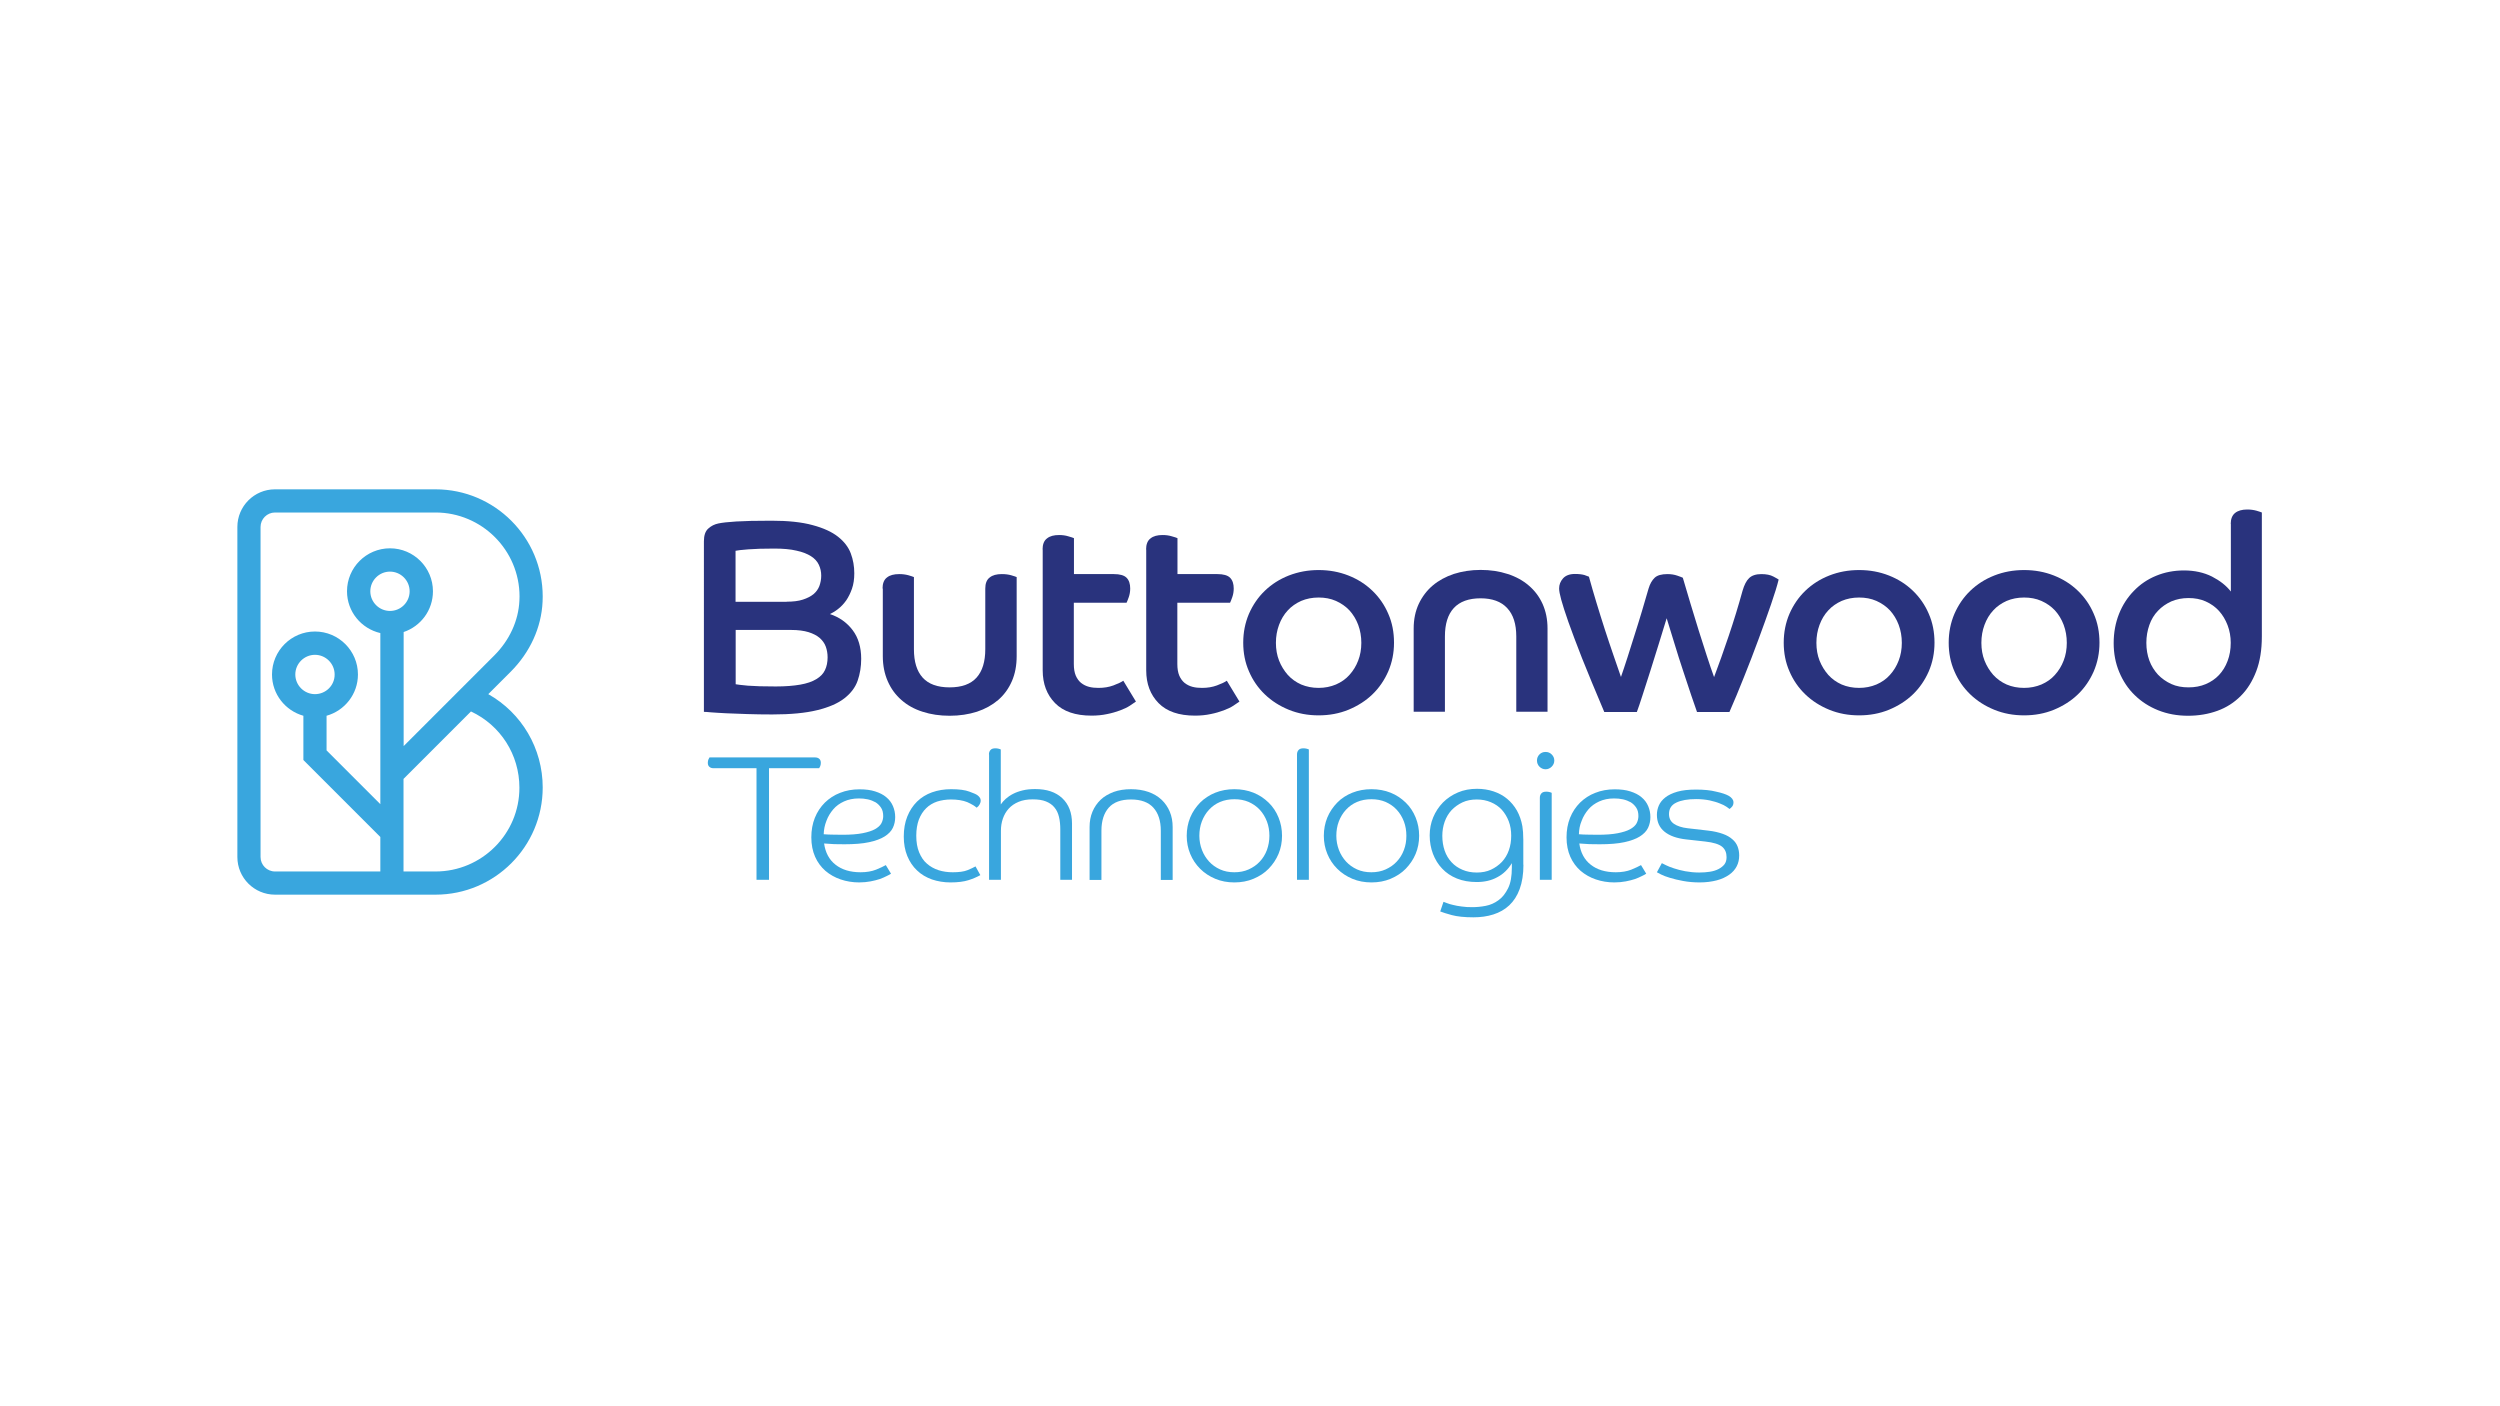 <?xml version="1.0" encoding="utf-8"?>
<!-- Generator: Adobe Illustrator 26.3.1, SVG Export Plug-In . SVG Version: 6.00 Build 0)  -->
<svg version="1.1" id="Layer_1" xmlns="http://www.w3.org/2000/svg" xmlns:xlink="http://www.w3.org/1999/xlink" x="0px" y="0px"
	 viewBox="0 0 1920 1080" style="enable-background:new 0 0 1920 1080;" xml:space="preserve">
<style type="text/css">
	.st0{fill:#39A6DE;}
	.st1{fill:#29337D;}
</style>
<g id="Technologies">
	<path class="st0" d="M625.9,581.7c1.3,0,2.4,0.3,3.2,1c0.9,0.7,1.3,1.8,1.3,3.2c0,1-0.2,1.9-0.5,2.6c-0.3,0.7-0.6,1.2-0.8,1.5
		h-38.5v85.7h-9.6v-85.7h-32.9c-1.3,0-2.4-0.3-3.2-1c-0.9-0.7-1.3-1.8-1.3-3.2c0-1,0.2-1.9,0.5-2.6c0.3-0.7,0.6-1.2,0.8-1.5H625.9z"
		/>
	<path class="st0" d="M632.9,647.8c1,7,3.9,12.5,8.8,16.3c4.8,3.8,11.2,5.8,19.2,5.8c4.7,0,8.6-0.7,11.9-2c3.2-1.3,5.7-2.5,7.5-3.5
		l4,6.6c-0.7,0.5-1.8,1.1-3.3,1.8c-1.5,0.8-3.2,1.5-5.3,2.3c-2.1,0.7-4.5,1.3-7.1,1.8c-2.7,0.5-5.6,0.8-8.8,0.8
		c-5,0-9.8-0.8-14.2-2.3c-4.4-1.5-8.3-3.7-11.7-6.6c-3.3-2.9-6-6.5-7.9-10.8c-1.9-4.3-2.9-9.3-2.9-14.9c0-5.5,0.9-10.5,2.7-15
		c1.8-4.5,4.4-8.4,7.7-11.7c3.3-3.2,7.2-5.8,11.7-7.5c4.5-1.8,9.5-2.7,14.9-2.7c4.6,0,8.6,0.5,12,1.6c3.4,1.1,6.3,2.5,8.6,4.5
		c2.3,1.9,4,4.2,5.1,6.8c1.1,2.6,1.7,5.4,1.7,8.4s-0.6,5.8-1.8,8.3c-1.2,2.5-3.3,4.7-6.3,6.6c-3,1.9-6.9,3.3-11.9,4.4
		c-5,1.1-11.3,1.6-18.9,1.6c-2.9,0-5.6,0-8-0.1C638.1,648.1,635.6,648,632.9,647.8z M632.6,640.7c2.5,0.2,4.9,0.3,7.2,0.3
		c2.3,0,4.8,0.1,7.3,0.1c6.2,0,11.3-0.4,15.4-1.2c4-0.8,7.2-1.8,9.5-3.1c2.3-1.3,4-2.8,4.9-4.5c0.9-1.7,1.4-3.6,1.4-5.5
		c0-2.6-0.5-4.7-1.6-6.4c-1.1-1.7-2.5-3.1-4.2-4.2c-1.8-1-3.8-1.8-6-2.3c-2.2-0.5-4.5-0.7-6.9-0.7c-4.3,0-8.1,0.8-11.4,2.3
		c-3.3,1.5-6.1,3.5-8.3,6.1c-2.2,2.6-4,5.5-5.2,8.8C633.4,633.7,632.7,637.1,632.6,640.7z"/>
	<path class="st0" d="M730.3,614c-3.8,0-7.4,0.6-10.6,1.6c-3.2,1.1-6.1,2.8-8.4,5.1c-2.4,2.3-4.2,5.2-5.6,8.7c-1.3,3.5-2,7.7-2,12.4
		c0,4.9,0.7,9.2,2.2,12.8c1.5,3.6,3.4,6.5,6,8.7c2.5,2.2,5.5,3.9,8.9,5c3.4,1.1,7.1,1.6,10.9,1.6c4.8,0,8.6-0.5,11.3-1.6
		c2.7-1.1,4.8-2.1,6.2-2.9l3.7,6.7c-2.7,1.5-5.7,2.8-9.2,3.9c-3.5,1.1-8,1.7-13.7,1.7c-5.1,0-9.9-0.8-14.3-2.3
		c-4.4-1.6-8.2-3.8-11.4-6.9c-3.2-3-5.7-6.7-7.5-11.1c-1.8-4.4-2.7-9.4-2.7-14.9c0-5.8,0.9-10.9,2.7-15.4c1.8-4.5,4.3-8.3,7.5-11.5
		c3.2-3.1,7-5.5,11.5-7.1c4.5-1.6,9.4-2.4,14.7-2.4c6,0,10.7,0.6,14.1,1.9c3.4,1.2,5.5,2.2,6.3,2.9c0.6,0.5,1.2,1,1.6,1.7
		c0.5,0.7,0.7,1.5,0.7,2.5c0,0.7-0.3,1.6-0.8,2.6c-0.5,1-1.3,1.9-2.3,2.6c-1.6-1.4-4-2.8-7.3-4.3C739.5,614.7,735.3,614,730.3,614z"
		/>
	<path class="st0" d="M759.5,579.4c0-1.4,0.4-2.5,1.2-3.4c0.8-0.9,2-1.3,3.8-1.3c0.8,0,1.6,0.1,2.4,0.3c0.8,0.2,1.3,0.4,1.7,0.6
		v42.2c1-1.5,2.3-2.9,3.8-4.3c1.6-1.4,3.4-2.7,5.6-3.8c2.1-1.1,4.6-2,7.5-2.7c2.8-0.7,6-1,9.5-1c8.9,0,15.8,2.3,20.8,7
		c5,4.7,7.5,11.2,7.5,19.5v43.2h-9v-38.5c0-3.7-0.3-6.9-1-9.8c-0.7-2.9-1.8-5.3-3.5-7.3c-1.6-2-3.8-3.5-6.5-4.6
		c-2.7-1.1-6.1-1.6-10.2-1.6c-4.1,0-7.7,0.6-10.8,1.9c-3.1,1.3-5.6,3-7.6,5.2c-2,2.2-3.5,4.8-4.5,7.7c-1,2.9-1.5,6-1.5,9.3v37.7
		h-9.1V579.4z"/>
	<path class="st0" d="M891.5,675.8V638c0-7.6-1.9-13.5-5.7-17.7c-3.8-4.2-9.5-6.3-17.2-6.3c-7.7,0-13.4,2.1-17.1,6.3
		s-5.6,10.1-5.6,17.7v37.8h-9.1v-40.6c0-4.3,0.7-8.2,2.2-11.8c1.5-3.6,3.6-6.6,6.3-9.2c2.7-2.6,6.1-4.5,10-6
		c3.9-1.4,8.4-2.1,13.3-2.1c4.9,0,9.4,0.7,13.4,2.1c4,1.4,7.3,3.4,10.1,6c2.7,2.6,4.8,5.6,6.3,9.2c1.5,3.6,2.2,7.5,2.2,11.8v40.6
		H891.5z"/>
	<path class="st0" d="M984.6,641.9c0,4.9-0.9,9.6-2.7,13.9c-1.8,4.3-4.4,8.1-7.6,11.4s-7.1,5.8-11.6,7.7c-4.5,1.9-9.4,2.8-14.7,2.8
		s-10.2-0.9-14.7-2.8c-4.5-1.9-8.3-4.4-11.6-7.7c-3.2-3.2-5.8-7-7.6-11.4c-1.8-4.3-2.7-9-2.7-13.9c0-5,0.9-9.7,2.7-14.1
		c1.8-4.3,4.4-8.1,7.6-11.4c3.2-3.2,7.1-5.8,11.6-7.6c4.5-1.8,9.4-2.7,14.7-2.7s10.2,0.9,14.7,2.7c4.5,1.8,8.3,4.4,11.6,7.6
		s5.8,7,7.6,11.4C983.7,632.2,984.6,636.9,984.6,641.9z M974.9,641.9c0-3.9-0.6-7.6-1.9-11c-1.3-3.4-3.1-6.4-5.5-9
		c-2.4-2.6-5.2-4.5-8.5-6c-3.3-1.4-6.9-2.1-11-2.1c-4,0-7.7,0.7-11,2.1c-3.3,1.4-6.1,3.4-8.5,6c-2.4,2.6-4.2,5.6-5.5,9
		c-1.3,3.4-1.9,7.1-1.9,11c0,3.8,0.7,7.5,2,10.9c1.3,3.4,3.2,6.4,5.5,8.9c2.3,2.5,5.1,4.5,8.4,6c3.3,1.5,6.9,2.2,11,2.2
		c4,0,7.7-0.7,11-2.2c3.3-1.5,6.1-3.4,8.5-6c2.4-2.5,4.2-5.5,5.5-8.9C974.2,649.4,974.9,645.8,974.9,641.9z"/>
	<path class="st0" d="M996.1,579.4c0-1.4,0.4-2.5,1.2-3.4c0.8-0.9,2-1.3,3.8-1.3c0.8,0,1.6,0.1,2.4,0.3c0.8,0.2,1.3,0.4,1.7,0.6
		v100.1h-9.1V579.4z"/>
	<path class="st0" d="M1089.9,641.9c0,4.9-0.9,9.6-2.7,13.9c-1.8,4.3-4.4,8.1-7.6,11.4s-7.1,5.8-11.6,7.7c-4.5,1.9-9.4,2.8-14.7,2.8
		s-10.2-0.9-14.7-2.8c-4.5-1.9-8.3-4.4-11.6-7.7s-5.8-7-7.6-11.4c-1.8-4.3-2.7-9-2.7-13.9c0-5,0.9-9.7,2.7-14.1
		c1.8-4.3,4.4-8.1,7.6-11.4s7.1-5.8,11.6-7.6c4.5-1.8,9.4-2.7,14.7-2.7s10.2,0.9,14.7,2.7c4.5,1.8,8.3,4.4,11.6,7.6s5.8,7,7.6,11.4
		C1089,632.2,1089.9,636.9,1089.9,641.9z M1080.1,641.9c0-3.9-0.6-7.6-1.9-11c-1.3-3.4-3.1-6.4-5.5-9c-2.4-2.6-5.2-4.5-8.5-6
		c-3.3-1.4-6.9-2.1-11-2.1c-4,0-7.7,0.7-11,2.1c-3.3,1.4-6.1,3.4-8.5,6c-2.4,2.6-4.2,5.6-5.5,9c-1.3,3.4-1.9,7.1-1.9,11
		c0,3.8,0.7,7.5,2,10.9c1.3,3.4,3.2,6.4,5.5,8.9c2.3,2.5,5.1,4.5,8.4,6c3.3,1.5,6.9,2.2,11,2.2c4,0,7.7-0.7,11-2.2
		c3.3-1.5,6.1-3.4,8.5-6c2.4-2.5,4.2-5.5,5.5-8.9C1079.5,649.4,1080.1,645.8,1080.1,641.9z"/>
	<path class="st0" d="M1170,664.1c0,7.3-1,13.6-2.9,18.7c-1.9,5.2-4.6,9.3-8,12.5c-3.4,3.2-7.5,5.5-12.2,7
		c-4.7,1.5-9.8,2.2-15.3,2.2c-6.9,0-12.5-0.6-16.6-1.7c-4.1-1.1-7.1-2.1-8.9-2.8l2.5-7.4c0.5,0.2,1.4,0.5,2.7,1
		c1.2,0.5,2.8,1,4.7,1.4c1.9,0.5,4.1,0.9,6.6,1.2c2.5,0.4,5.2,0.5,8.1,0.5c3.3,0,6.7-0.3,10.3-1c3.6-0.7,6.8-2.1,9.8-4.3
		c3-2.1,5.4-5.2,7.4-9.2c2-4,2.9-9.3,2.9-16v-3.3c-2.9,4.8-6.6,8.4-11.2,10.8c-4.5,2.5-9.8,3.7-15.8,3.7c-5.7,0-10.7-0.9-15.2-2.7
		c-4.5-1.8-8.3-4.4-11.3-7.6c-3.1-3.2-5.4-7-7.1-11.4c-1.6-4.3-2.5-9-2.5-14.1c0-4.9,0.9-9.6,2.7-13.9c1.8-4.3,4.3-8.1,7.5-11.4
		c3.2-3.2,7-5.8,11.5-7.7c4.4-1.9,9.3-2.8,14.7-2.8c4.6,0,8.8,0.7,12.7,2c3.9,1.3,7.4,3.2,10.4,5.7c3,2.5,5.5,5.5,7.5,9
		c2,3.6,3.4,7.6,4.2,12.1c0.2,1.3,0.3,2.8,0.5,4.5c0.1,1.7,0.2,3.6,0.2,5.8V664.1z M1107.7,641.9c0,4.1,0.6,7.9,1.8,11.4
		c1.2,3.5,3,6.4,5.3,8.9c2.3,2.5,5.1,4.4,8.4,5.8c3.2,1.4,6.9,2.1,11,2.1c4,0,7.7-0.7,10.9-2.2c3.2-1.5,6-3.5,8.4-6
		c2.3-2.5,4.1-5.5,5.3-8.9c1.2-3.4,1.8-7.1,1.8-11.2c0-4-0.6-7.7-1.9-11.1c-1.3-3.4-3.1-6.3-5.3-8.8c-2.3-2.5-5.1-4.4-8.4-5.8
		c-3.3-1.4-6.9-2.1-10.8-2.1c-4.1,0-7.8,0.7-11,2.2c-3.2,1.5-6,3.5-8.4,6c-2.3,2.5-4.1,5.5-5.3,8.9
		C1108.3,634.5,1107.7,638.1,1107.7,641.9z"/>
	<path class="st0" d="M1193.7,584.1c0,1.8-0.7,3.4-2,4.7c-1.3,1.3-2.9,2-4.7,2s-3.4-0.7-4.7-2c-1.3-1.3-1.9-2.9-1.9-4.7
		c0-1.8,0.6-3.4,1.9-4.7c1.3-1.3,2.8-1.9,4.7-1.9s3.4,0.6,4.7,1.9C1193,580.7,1193.7,582.2,1193.7,584.1z M1182.6,612.7
		c0-1.4,0.4-2.5,1.2-3.4c0.8-0.9,2-1.3,3.8-1.3c0.8,0,1.6,0.1,2.4,0.3c0.8,0.2,1.3,0.4,1.7,0.6v66.8h-9.1V612.7z"/>
	<path class="st0" d="M1212.9,647.8c1,7,3.9,12.5,8.8,16.3c4.8,3.8,11.2,5.8,19.2,5.8c4.7,0,8.6-0.7,11.9-2c3.2-1.3,5.7-2.5,7.5-3.5
		l4,6.6c-0.7,0.5-1.8,1.1-3.3,1.8c-1.5,0.8-3.2,1.5-5.3,2.3c-2.1,0.7-4.5,1.3-7.1,1.8c-2.7,0.5-5.6,0.8-8.8,0.8
		c-5,0-9.8-0.8-14.2-2.3c-4.4-1.5-8.3-3.7-11.7-6.6c-3.3-2.9-6-6.5-7.9-10.8c-1.9-4.3-2.9-9.3-2.9-14.9c0-5.5,0.9-10.5,2.7-15
		c1.8-4.5,4.4-8.4,7.7-11.7c3.3-3.2,7.2-5.8,11.7-7.5c4.5-1.8,9.5-2.7,14.9-2.7c4.6,0,8.6,0.5,12,1.6c3.4,1.1,6.3,2.5,8.6,4.5
		c2.3,1.9,4,4.2,5.1,6.8c1.1,2.6,1.7,5.4,1.7,8.4s-0.6,5.8-1.8,8.3c-1.2,2.5-3.3,4.7-6.3,6.6c-3,1.9-6.9,3.3-11.9,4.4
		c-5,1.1-11.3,1.6-18.9,1.6c-2.9,0-5.6,0-8-0.1C1218.1,648.1,1215.5,648,1212.9,647.8z M1212.6,640.7c2.5,0.2,4.9,0.3,7.2,0.3
		c2.3,0,4.8,0.1,7.3,0.1c6.2,0,11.3-0.4,15.4-1.2c4-0.8,7.2-1.8,9.5-3.1c2.3-1.3,4-2.8,4.9-4.5c0.9-1.7,1.4-3.6,1.4-5.5
		c0-2.6-0.5-4.7-1.6-6.4c-1.1-1.7-2.5-3.1-4.2-4.2c-1.8-1-3.8-1.8-6-2.3c-2.2-0.5-4.5-0.7-6.9-0.7c-4.3,0-8.1,0.8-11.4,2.3
		c-3.3,1.5-6.1,3.5-8.3,6.1s-4,5.5-5.2,8.8C1213.3,633.7,1212.7,637.1,1212.6,640.7z"/>
	<path class="st0" d="M1327.5,611.1c2.6,1.5,3.8,3.2,3.8,5.1c0,1.3-0.3,2.3-1,3.2s-1.4,1.5-2.1,1.9c-0.4-0.4-1.2-1-2.4-1.8
		c-1.2-0.8-2.9-1.7-5.1-2.5c-2.1-0.9-4.7-1.6-7.7-2.3c-3-0.6-6.5-1-10.4-1c-6.4,0-11.5,0.9-15.2,2.7c-3.8,1.8-5.6,4.7-5.6,8.8
		c0,3.3,1.3,5.8,3.8,7.5s6.1,2.9,10.6,3.4l15.6,1.8c4.5,0.5,8.2,1.4,11.3,2.5c3.1,1.1,5.5,2.5,7.4,4.2c1.9,1.6,3.2,3.5,4,5.6
		c0.8,2.1,1.2,4.3,1.2,6.8c0,3-0.6,5.8-1.9,8.3c-1.3,2.5-3.2,4.7-5.8,6.5c-2.6,1.8-5.7,3.3-9.5,4.3c-3.8,1-8.2,1.6-13.2,1.6
		c-4.6,0-8.8-0.4-12.6-1.1c-3.8-0.7-7.2-1.5-10.1-2.4c-2.9-0.9-5.2-1.7-6.9-2.6c-1.7-0.9-2.8-1.4-3.2-1.7l3.8-7
		c0.5,0.3,1.6,0.8,3.2,1.6c1.6,0.8,3.6,1.6,6.1,2.4c2.5,0.8,5.3,1.6,8.6,2.2c3.3,0.6,6.9,1,10.8,1c2.9,0,5.7-0.2,8.2-0.6
		c2.6-0.4,4.8-1.1,6.7-2.1c1.9-1,3.4-2.2,4.5-3.6c1.1-1.5,1.6-3.3,1.6-5.5c0-3.4-1.1-6.1-3.4-8s-6.6-3.3-13-4l-14.4-1.6
		c-7.4-0.8-13-2.8-16.9-6c-3.9-3.2-5.8-7.5-5.8-12.9c0-2.5,0.5-4.9,1.5-7.2c1-2.3,2.7-4.4,5-6.2s5.4-3.3,9.3-4.4
		c3.8-1.1,8.6-1.6,14.3-1.6c6,0,11.2,0.5,15.4,1.6C1322.3,608.9,1325.5,610,1327.5,611.1z"/>
</g>
<path id="Icon" class="st0" d="M375,533.1l17.2-17.2c14.9-14.9,23.6-34,24.5-53.8c0.1-1.3,0.1-2.7,0.1-4c0-45.4-36.9-82.3-82.3-82.3
	H211.2c-16,0-28.9,13-28.9,28.9v253.5c0,16,13,28.9,28.9,28.9h123.3c45.4,0,82.3-36.9,82.3-82.3C416.8,574.8,400.7,547.6,375,533.1z
	 M200.1,658.2V404.7c0-6.1,5-11.1,11.1-11.1h123.3c35.5,0,64.5,28.9,64.5,64.5c0,1.1,0,2.1-0.1,3.2c-0.7,15.4-7.6,30.4-19.3,42.1
	l-69.6,69.6v-87.6c13.1-4.4,22.5-16.7,22.5-31.3c0-18.2-14.8-33-33-33c-18.2,0-33,14.8-33,33c0,15.6,10.9,28.7,25.6,32.1v131.4
	l-41.3-41.3v-26.6c13.9-3.9,24.1-16.6,24.1-31.7c0-18.2-14.8-33-33-33c-18.2,0-33,14.8-33,33c0,15.1,10.2,27.8,24.1,31.7v34
	l59.1,59.1v26.5h-80.9C205.1,669.3,200.1,664.3,200.1,658.2z M299.5,469.2c-8.3,0-15.1-6.8-15.1-15.1s6.8-15.1,15.1-15.1
	c8.3,0,15.1,6.8,15.1,15.1S307.9,469.2,299.5,469.2z M241.9,533.1c-8.3,0-15.1-6.8-15.1-15.1c0-8.3,6.8-15.1,15.1-15.1
	s15.1,6.8,15.1,15.1C257.1,526.3,250.3,533.1,241.9,533.1z M334.5,669.3h-24.6v-71.1l51.8-51.8c22.7,10.6,37.2,33.2,37.2,58.5
	C399,640.4,370,669.3,334.5,669.3z"/>
<g id="Buttonwood">
	<path class="st1" d="M540.6,415.7c0-4.5,1.1-7.8,3.4-9.8c2.2-2,4.8-3.3,7.8-3.9c2.8-0.6,7.3-1.1,13.6-1.5s15.3-0.6,27.1-0.6
		c12.8,0,23.3,1.1,31.6,3.4c8.3,2.2,14.8,5.2,19.5,8.9c4.7,3.7,8,8,9.8,12.8c1.8,4.8,2.7,9.9,2.7,15.3c0,4.5-0.6,8.5-1.8,11.9
		c-1.2,3.4-2.7,6.4-4.4,8.9c-1.8,2.5-3.8,4.7-6,6.4c-2.2,1.8-4.4,3.1-6.5,4.1c7.2,2.4,13,6.5,17.4,12.3c4.4,5.8,6.6,13.2,6.6,22.1
		c0,5.9-0.9,11.5-2.7,16.7c-1.8,5.2-5.2,9.7-10.2,13.6c-5,3.9-11.9,6.9-20.9,9.1c-8.9,2.2-20.4,3.3-34.5,3.3
		c-6.7,0-13.1-0.1-19.2-0.3c-6-0.2-11.4-0.4-16-0.6c-4.6-0.2-8.5-0.5-11.5-0.7c-3-0.3-5-0.4-5.8-0.4V415.7z M604.2,462.1
		c4.9,0,9.1-0.5,12.4-1.6c3.4-1.1,6.1-2.5,8.2-4.2c2.1-1.8,3.6-3.9,4.5-6.3c0.9-2.5,1.4-5.1,1.4-7.9c0-3-0.6-5.7-1.8-8.3
		c-1.2-2.6-3.2-4.8-6-6.6c-2.8-1.8-6.5-3.3-11.2-4.3c-4.6-1.1-10.3-1.6-17.1-1.6c-8.2,0-14.8,0.2-20,0.6c-5.2,0.4-8.4,0.8-9.7,1.1
		v39.2H604.2z M565,525.5c1.3,0.3,4.4,0.6,9.4,1.1c5,0.4,12.1,0.6,21.4,0.6c7.4,0,13.7-0.5,18.8-1.4c5.1-0.9,9.2-2.3,12.3-4.2
		c3.2-1.9,5.4-4.2,6.7-7c1.3-2.7,2-6,2-9.8c0-3-0.5-5.7-1.4-8.2c-0.9-2.5-2.5-4.7-4.6-6.6c-2.2-1.9-5.1-3.4-8.6-4.5
		c-3.6-1.1-8-1.7-13.4-1.7H565V525.5z"/>
	<path class="st1" d="M677.8,452c0-3.9,1.1-6.8,3.4-8.5c2.2-1.8,5.4-2.6,9.5-2.6c2.5,0,4.8,0.3,7,0.9c2.1,0.6,3.5,1.1,4.2,1.4v55.4
		c0,9.6,2.2,16.8,6.7,21.8c4.5,5,11.4,7.5,20.7,7.5s16.2-2.5,20.7-7.5c4.5-5,6.7-12.3,6.7-21.8V452c0-3.9,1.1-6.8,3.4-8.5
		c2.2-1.8,5.3-2.6,9.3-2.6c2.7,0,5.1,0.3,7.2,0.9c2.1,0.6,3.5,1.1,4.2,1.4v60.7c0,7.2-1.2,13.6-3.7,19.3c-2.5,5.7-6,10.5-10.5,14.4
		c-4.6,3.9-10,6.9-16.3,9c-6.3,2-13.3,3.1-20.9,3.1c-7.6,0-14.5-1-20.9-3.1c-6.3-2-11.7-5-16.2-9c-4.5-3.9-8-8.7-10.5-14.4
		c-2.5-5.7-3.8-12.1-3.8-19.3V452z"/>
	<path class="st1" d="M800.7,422c0-3.9,1.1-6.8,3.4-8.5c2.2-1.8,5.3-2.6,9.3-2.6c2.5,0,4.9,0.3,7.1,1c2.2,0.6,3.6,1.1,4.3,1.4v27.6
		h30.6c4.6,0,7.9,0.9,9.8,2.8c1.9,1.9,2.8,4.7,2.8,8.3c0,2.4-0.4,4.6-1.1,6.6c-0.7,2-1.3,3.5-1.7,4.3h-40.5v47c0,3.7,0.5,6.6,1.5,9
		c1,2.3,2.4,4.2,4.1,5.6c1.8,1.4,3.8,2.4,6.1,3c2.3,0.6,4.7,0.8,7.3,0.8c4.1,0,7.9-0.6,11.4-1.9c3.5-1.3,6-2.5,7.6-3.6l9.7,16
		c-1.1,0.8-2.7,1.9-4.7,3.2c-2,1.3-4.5,2.5-7.5,3.6c-3,1.1-6.3,2.1-9.9,2.8c-3.7,0.8-7.7,1.2-12,1.2c-12.4,0-21.7-3.2-28-9.6
		c-6.3-6.4-9.5-14.8-9.5-25.2V422z"/>
	<path class="st1" d="M880.2,422c0-3.9,1.1-6.8,3.4-8.5c2.2-1.8,5.3-2.6,9.3-2.6c2.5,0,4.9,0.3,7.1,1c2.2,0.6,3.6,1.1,4.3,1.4v27.6
		h30.6c4.6,0,7.9,0.9,9.8,2.8c1.9,1.9,2.8,4.7,2.8,8.3c0,2.4-0.4,4.6-1.1,6.6c-0.7,2-1.3,3.5-1.7,4.3h-40.5v47c0,3.7,0.5,6.6,1.5,9
		c1,2.3,2.4,4.2,4.1,5.6c1.8,1.4,3.8,2.4,6.1,3c2.3,0.6,4.7,0.8,7.3,0.8c4.1,0,7.9-0.6,11.4-1.9c3.5-1.3,6-2.5,7.6-3.6l9.7,16
		c-1.1,0.8-2.7,1.9-4.7,3.2c-2,1.3-4.5,2.5-7.5,3.6c-3,1.1-6.3,2.1-9.9,2.8c-3.7,0.8-7.7,1.2-12,1.2c-12.4,0-21.7-3.2-28-9.6
		c-6.3-6.4-9.5-14.8-9.5-25.2V422z"/>
	<path class="st1" d="M1012.7,437.8c8.2,0,15.8,1.4,22.9,4.2c7.1,2.8,13.2,6.7,18.4,11.7c5.2,5,9.3,10.9,12.2,17.7
		c3,6.8,4.4,14.2,4.4,22.2c0,7.9-1.5,15.2-4.4,22c-3,6.8-7,12.7-12.2,17.7c-5.2,5-11.4,8.9-18.4,11.8c-7.1,2.9-14.7,4.3-22.9,4.3
		s-15.8-1.4-22.9-4.3c-7.1-2.9-13.2-6.8-18.4-11.8c-5.2-5-9.3-10.9-12.2-17.7c-3-6.8-4.4-14.2-4.4-22c0-8,1.5-15.4,4.4-22.2
		c3-6.8,7-12.7,12.2-17.7c5.2-5,11.3-8.9,18.4-11.7C997,439.2,1004.6,437.8,1012.7,437.8z M1012.7,528.3c4.8,0,9.2-0.9,13.3-2.6
		c4.1-1.8,7.6-4.2,10.4-7.4c2.9-3.2,5.1-6.8,6.7-11c1.6-4.1,2.4-8.7,2.4-13.6c0-4.9-0.8-9.5-2.4-13.8c-1.6-4.3-3.9-8-6.7-11.1
		c-2.9-3.1-6.4-5.5-10.4-7.3c-4.1-1.8-8.5-2.6-13.3-2.6c-4.9,0-9.4,0.9-13.4,2.6c-4,1.8-7.5,4.2-10.3,7.3c-2.9,3.1-5.1,6.8-6.7,11.1
		c-1.6,4.3-2.4,8.9-2.4,13.8c0,4.9,0.8,9.5,2.4,13.6c1.6,4.1,3.9,7.8,6.7,11c2.9,3.2,6.3,5.6,10.3,7.4
		C1003.4,527.4,1007.8,528.3,1012.7,528.3z"/>
	<path class="st1" d="M1085.7,482.7c0-7,1.3-13.3,3.9-18.9c2.6-5.5,6.2-10.3,10.7-14.1c4.6-3.9,10-6.8,16.2-8.9
		c6.3-2,13.1-3.1,20.6-3.1c7.4,0,14.3,1,20.7,3.1c6.3,2,11.8,5,16.3,8.9c4.6,3.9,8.1,8.6,10.6,14.1c2.5,5.6,3.8,11.8,3.8,18.9v63.9
		h-24v-57.8c0-9.6-2.3-16.8-7-21.8c-4.6-5-11.5-7.5-20.4-7.5c-9.1,0-16,2.5-20.6,7.5s-6.8,12.3-6.8,21.8v57.8h-24V482.7z"/>
	<path class="st1" d="M1232,546.6c-6.9-16.2-12.5-29.9-17-41.1c-4.4-11.2-7.9-20.6-10.5-27.9c-2.6-7.4-4.4-13.1-5.5-17.1
		c-1.1-4-1.6-6.8-1.6-8.5c0-3,1-5.5,3-7.8c2-2.2,5-3.4,9.1-3.4c3.1,0,5.5,0.3,7.3,0.8c1.8,0.6,2.9,1,3.5,1.3
		c1.7,6.2,3.6,12.8,5.7,19.7c2.1,7,4.3,13.9,6.5,20.8c2.2,6.9,4.5,13.5,6.6,19.7c2.2,6.3,4.1,11.8,5.8,16.8c1.5-4.4,3.2-9.3,5-15
		c1.8-5.6,3.6-11.4,5.5-17.4c1.9-6,3.8-12,5.6-18.1c1.8-6.1,3.5-11.9,5.1-17.4c1.1-3.7,2.7-6.4,4.7-8.3c2-1.9,5.3-2.8,9.8-2.8
		c2.8,0,5.3,0.4,7.6,1.2c2.2,0.8,3.7,1.3,4.2,1.6c1.8,6.3,3.8,13,5.9,19.9c2.1,7,4.2,13.8,6.3,20.6c2.1,6.7,4.2,13.2,6.2,19.4
		c2,6.2,3.9,11.7,5.6,16.4c3.7-9.7,7.4-20.3,11.3-31.8c3.9-11.5,7.4-23,10.6-34.6c1.3-4.4,2.9-7.6,5-9.6c2-2,5.2-3.1,9.4-3.1
		c3.8,0,6.9,0.6,9.3,1.9c2.4,1.3,3.7,2,4,2.3c-1.1,4.6-3.1,11-5.9,19.2c-2.8,8.2-6,17-9.5,26.5c-3.5,9.5-7.2,19.2-11.2,29.1
		c-3.9,9.9-7.7,18.9-11.2,26.9h-24.9c-1.1-3-2.6-7.3-4.5-13c-1.9-5.7-4-11.9-6.2-18.7c-2.2-6.7-4.5-13.7-6.6-20.8
		c-2.2-7.1-4.2-13.6-6-19.5c-1.8,5.9-3.8,12.4-6,19.5c-2.2,7.1-4.4,14-6.5,20.8c-2.2,6.7-4.2,13-6,18.7c-1.8,5.7-3.3,10-4.4,13H1232
		z"/>
	<path class="st1" d="M1427.8,437.8c8.2,0,15.8,1.4,22.9,4.2c7.1,2.8,13.2,6.7,18.4,11.7c5.2,5,9.3,10.9,12.2,17.7
		c3,6.8,4.4,14.2,4.4,22.2c0,7.9-1.5,15.2-4.4,22c-3,6.8-7,12.7-12.2,17.7c-5.2,5-11.4,8.9-18.4,11.8c-7.1,2.9-14.7,4.3-22.9,4.3
		s-15.8-1.4-22.9-4.3c-7.1-2.9-13.2-6.8-18.4-11.8c-5.2-5-9.3-10.9-12.2-17.7c-3-6.8-4.4-14.2-4.4-22c0-8,1.5-15.4,4.4-22.2
		c3-6.8,7-12.7,12.2-17.7c5.2-5,11.3-8.9,18.4-11.7C1412,439.2,1419.6,437.8,1427.8,437.8z M1427.8,528.3c4.8,0,9.2-0.9,13.3-2.6
		c4.1-1.8,7.6-4.2,10.4-7.4c2.9-3.2,5.1-6.8,6.7-11c1.6-4.1,2.4-8.7,2.4-13.6c0-4.9-0.8-9.5-2.4-13.8c-1.6-4.3-3.9-8-6.7-11.1
		c-2.9-3.1-6.4-5.5-10.4-7.3c-4.1-1.8-8.5-2.6-13.3-2.6c-4.9,0-9.4,0.9-13.4,2.6c-4,1.8-7.5,4.2-10.3,7.3c-2.9,3.1-5.1,6.8-6.7,11.1
		c-1.6,4.3-2.4,8.9-2.4,13.8c0,4.9,0.8,9.5,2.4,13.6c1.6,4.1,3.9,7.8,6.7,11c2.9,3.2,6.3,5.6,10.3,7.4
		C1418.4,527.4,1422.9,528.3,1427.8,528.3z"/>
	<path class="st1" d="M1554.5,437.8c8.2,0,15.8,1.4,22.9,4.2c7.1,2.8,13.2,6.7,18.4,11.7c5.2,5,9.3,10.9,12.2,17.7
		c3,6.8,4.4,14.2,4.4,22.2c0,7.9-1.5,15.2-4.4,22c-3,6.8-7,12.7-12.2,17.7c-5.2,5-11.4,8.9-18.4,11.8c-7.1,2.9-14.7,4.3-22.9,4.3
		s-15.8-1.4-22.9-4.3c-7.1-2.9-13.2-6.8-18.4-11.8c-5.2-5-9.3-10.9-12.2-17.7c-3-6.8-4.4-14.2-4.4-22c0-8,1.5-15.4,4.4-22.2
		c3-6.8,7-12.7,12.2-17.7c5.2-5,11.3-8.9,18.4-11.7C1538.7,439.2,1546.3,437.8,1554.5,437.8z M1554.5,528.3c4.8,0,9.2-0.9,13.3-2.6
		c4.1-1.8,7.6-4.2,10.4-7.4c2.9-3.2,5.1-6.8,6.7-11c1.6-4.1,2.4-8.7,2.4-13.6c0-4.9-0.8-9.5-2.4-13.8c-1.6-4.3-3.9-8-6.7-11.1
		c-2.9-3.1-6.4-5.5-10.4-7.3c-4.1-1.8-8.5-2.6-13.3-2.6c-4.9,0-9.4,0.9-13.4,2.6c-4,1.8-7.5,4.2-10.3,7.3c-2.9,3.1-5.1,6.8-6.7,11.1
		c-1.6,4.3-2.4,8.9-2.4,13.8c0,4.9,0.8,9.5,2.4,13.6c1.6,4.1,3.9,7.8,6.7,11c2.9,3.2,6.3,5.6,10.3,7.4
		C1545.1,527.4,1549.5,528.3,1554.5,528.3z"/>
	<path class="st1" d="M1713.2,402.4c0-3.8,1.1-6.6,3.3-8.4c2.2-1.8,5.3-2.7,9.4-2.7c2.5,0,4.8,0.3,7,0.9c2.1,0.6,3.5,1.1,4.2,1.4
		v95.1c0,10.3-1.4,19.2-4.3,26.8c-2.9,7.6-6.8,13.9-11.9,19c-5.1,5.1-11,8.9-17.9,11.4c-6.9,2.5-14.4,3.8-22.6,3.8
		c-8.3,0-15.9-1.4-22.9-4.2c-7-2.8-13-6.7-18-11.6c-5.1-4.9-9-10.8-11.9-17.7c-2.9-6.9-4.3-14.3-4.3-22.3c0-8.1,1.4-15.6,4.1-22.4
		c2.7-6.8,6.5-12.7,11.4-17.7c4.8-5,10.5-8.9,17.1-11.6c6.5-2.7,13.7-4.1,21.4-4.1c8.1,0,15.3,1.6,21.5,4.7c6.2,3.2,11,7,14.5,11.5
		V402.4z M1713.2,493.7c0-4.8-0.8-9.3-2.4-13.5s-3.8-7.9-6.6-11c-2.8-3.1-6.2-5.5-10.2-7.3c-4-1.8-8.4-2.6-13.2-2.6
		c-4.9,0-9.3,0.9-13.3,2.6c-3.9,1.8-7.3,4.1-10.2,7.2c-2.9,3-5.1,6.6-6.6,10.9s-2.3,8.8-2.3,13.7c0,4.9,0.8,9.5,2.3,13.6
		c1.5,4.1,3.8,7.7,6.6,10.8c2.9,3,6.3,5.4,10.2,7.2c3.9,1.8,8.4,2.6,13.3,2.6c4.8,0,9.2-0.8,13.2-2.5c4-1.7,7.4-4,10.2-7
		s5-6.5,6.6-10.8C1712.4,503.4,1713.2,498.8,1713.2,493.7z"/>
</g>
</svg>
